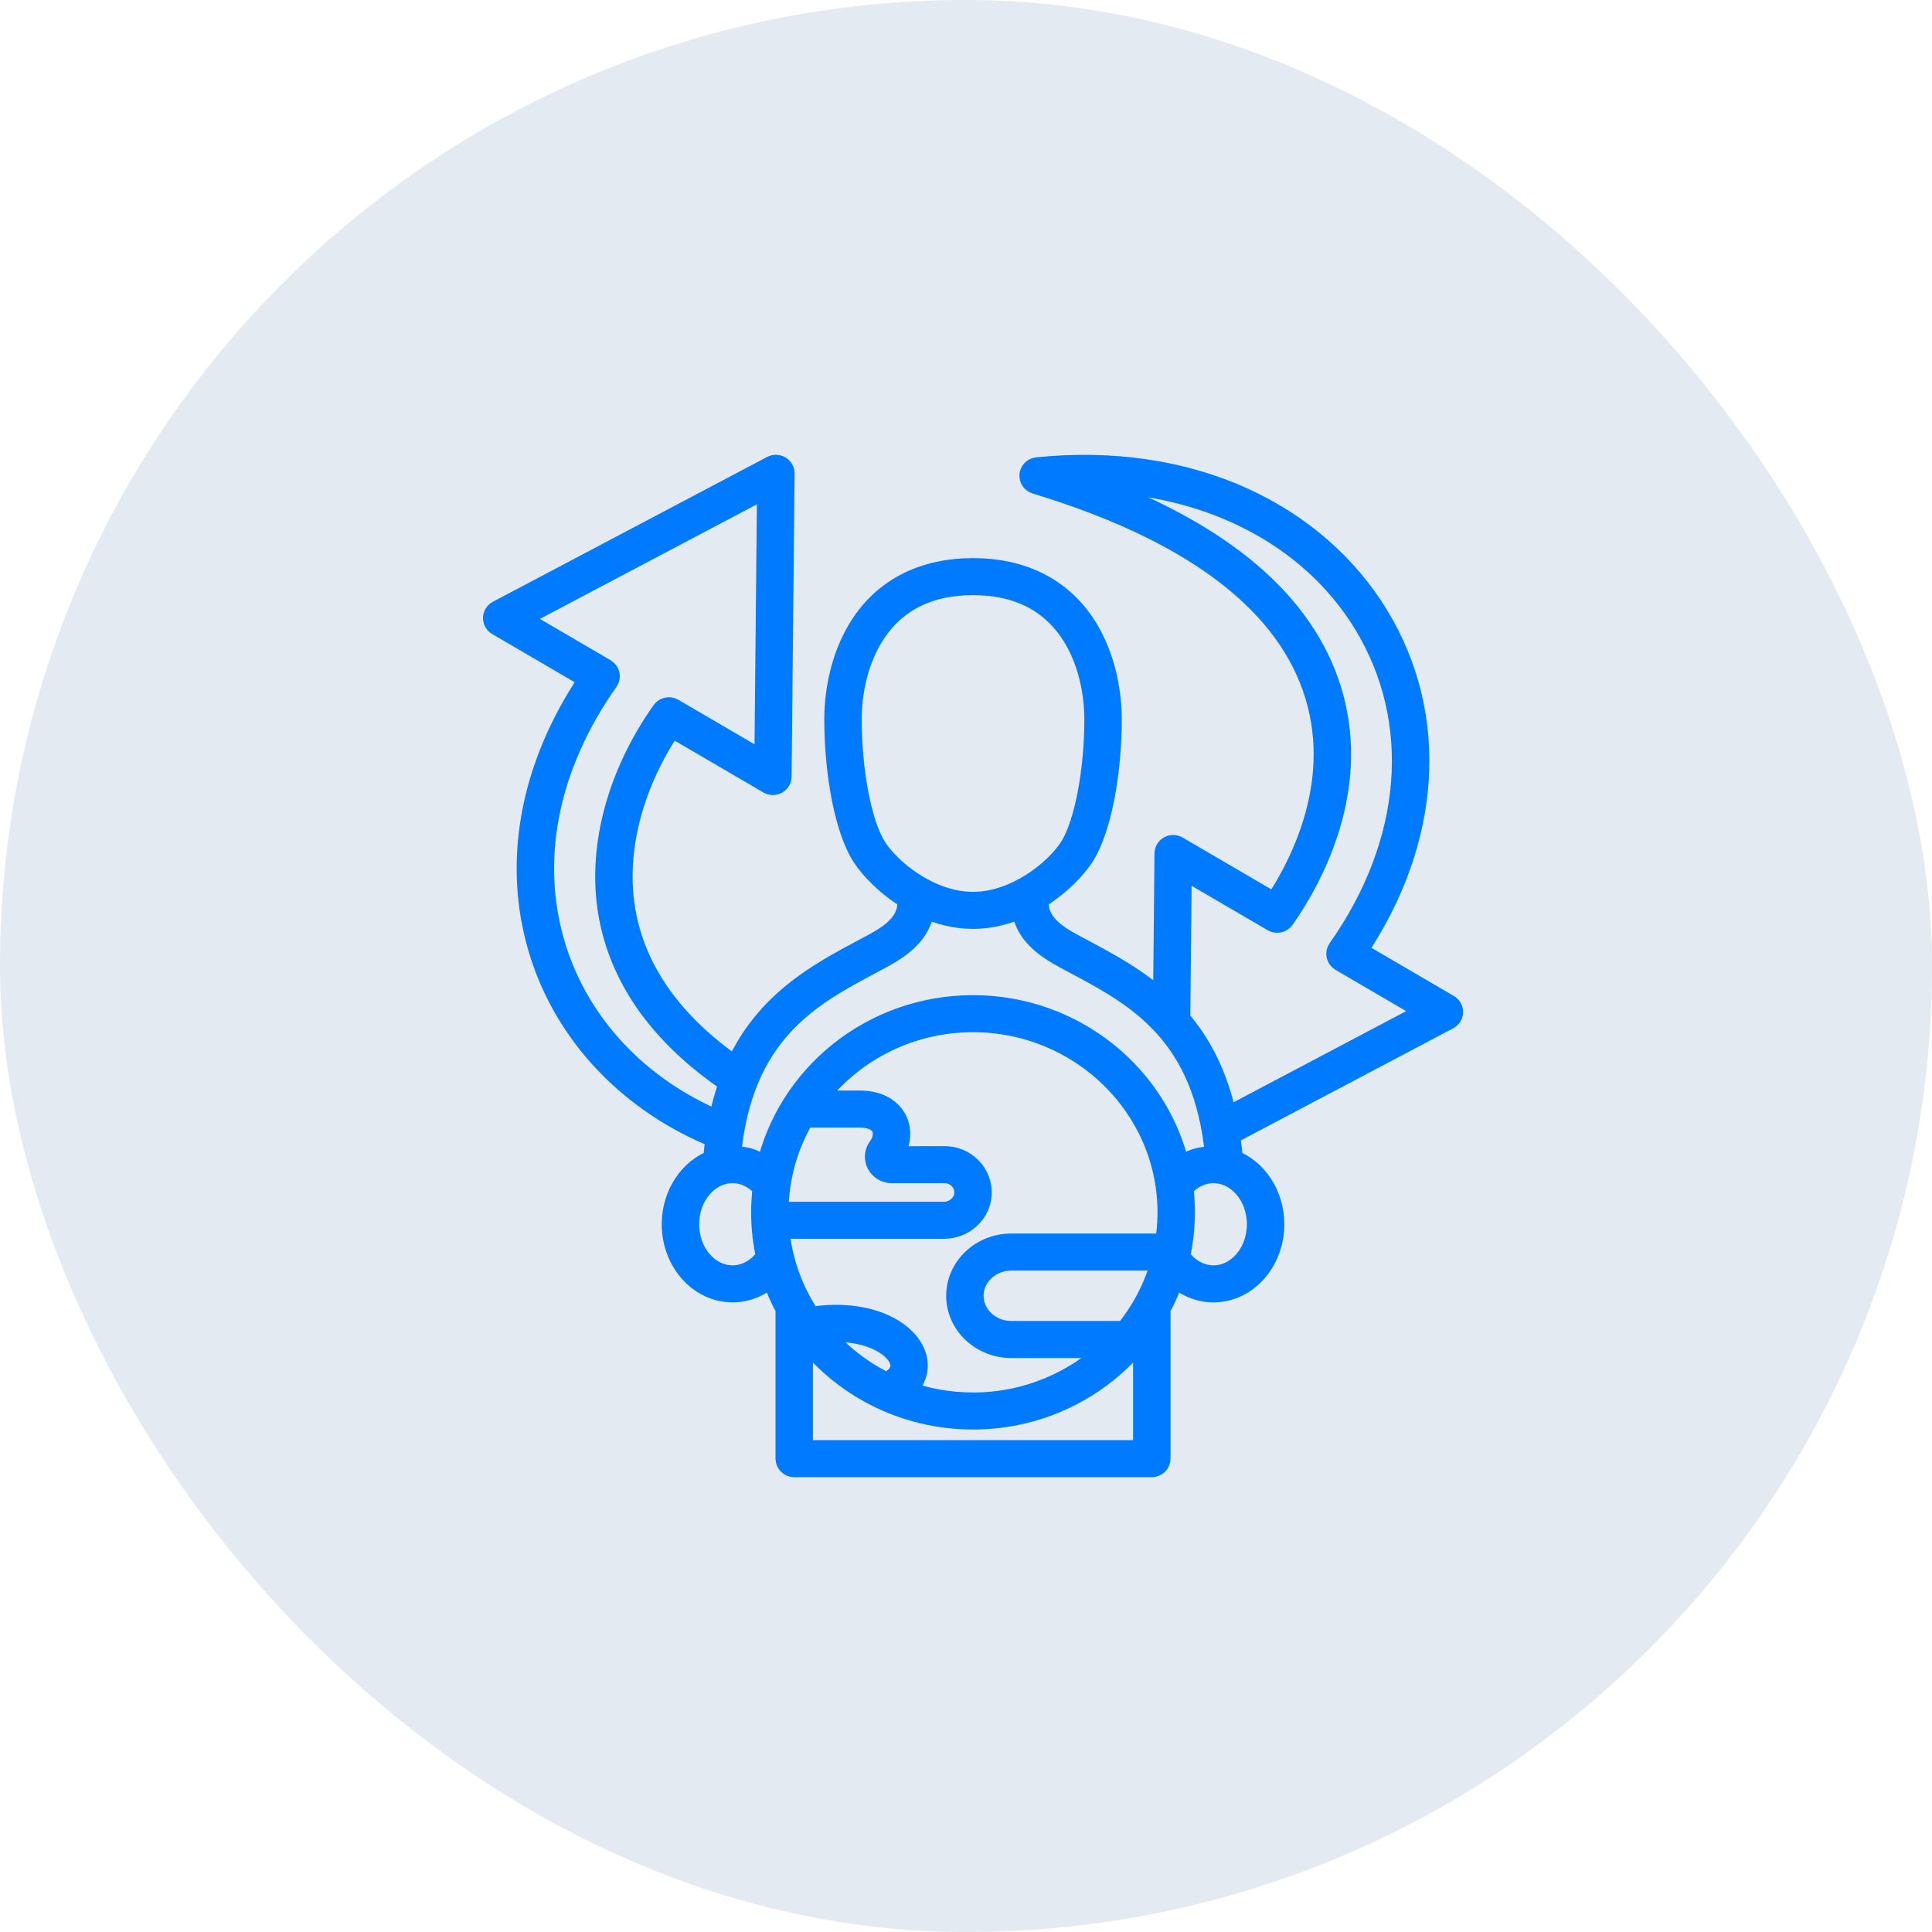 <?xml version="1.0" encoding="UTF-8"?> <svg xmlns="http://www.w3.org/2000/svg" width="137" height="137" viewBox="0 0 137 137" fill="none"><rect width="137" height="137" rx="68.5" fill="#E3EAF1"></rect><path d="M102.719 71.274L96.189 67.46C101.474 59.641 102.058 50.783 97.726 43.66C95.536 40.059 92.228 37.177 88.161 35.325C83.871 33.372 78.819 32.63 73.552 33.178C73.28 33.206 73.066 33.417 73.039 33.683C73.012 33.949 73.181 34.197 73.442 34.276C84.252 37.556 90.863 42.411 93.089 48.707C95.412 55.276 92.205 61.368 90.394 64.074L83.488 60.04C83.311 59.937 83.09 59.934 82.91 60.033C82.73 60.132 82.618 60.317 82.616 60.519L82.512 71.102C80.703 69.427 78.643 68.328 76.775 67.332C76.535 67.204 76.297 67.078 76.064 66.952C74.788 66.263 73.608 65.428 73.608 63.992V63.725C75.121 62.801 76.28 61.595 76.864 60.677C78.019 58.86 78.795 54.964 78.795 50.982C78.795 49.802 78.606 46.778 76.855 44.189C75.145 41.662 72.428 40.326 68.998 40.326C65.567 40.326 62.85 41.662 61.14 44.189C59.389 46.778 59.2 49.802 59.2 50.982C59.2 54.964 59.976 58.86 61.131 60.677C61.715 61.595 62.874 62.801 64.387 63.725V63.992C64.387 65.428 63.207 66.263 61.931 66.952C61.698 67.078 61.461 67.204 61.22 67.332C58.036 69.03 54.29 71.028 52.181 75.683C47.797 72.653 45.167 69.018 44.364 64.871C43.544 60.639 44.724 55.798 47.605 51.513L54.512 55.547C54.689 55.65 54.909 55.653 55.089 55.555C55.269 55.456 55.381 55.27 55.383 55.069L55.595 33.569C55.597 33.37 55.491 33.184 55.316 33.081C55.141 32.978 54.924 32.973 54.745 33.068L35.302 43.334C35.12 43.43 35.005 43.615 35 43.818C34.996 44.02 35.103 44.21 35.281 44.313L41.81 48.128C37.581 54.381 36.33 61.255 38.292 67.544C40.127 73.427 44.668 78.188 50.783 80.665C50.71 81.177 50.652 81.711 50.608 82.266C48.906 82.897 47.674 84.697 47.674 86.814C47.674 89.455 49.591 91.603 51.947 91.603C52.981 91.603 53.964 91.183 54.73 90.444C54.999 91.262 55.339 92.048 55.744 92.796C55.744 92.799 55.743 92.802 55.743 92.805V103.437C55.743 103.748 56.001 104 56.319 104H81.677C81.995 104 82.253 103.748 82.253 103.437V92.805C82.253 92.802 82.252 92.799 82.252 92.796C82.657 92.048 82.997 91.262 83.266 90.444C84.032 91.183 85.015 91.603 86.049 91.603C88.405 91.603 90.321 89.455 90.321 86.814C90.321 84.697 89.089 82.897 87.387 82.266C87.338 81.631 87.268 81.025 87.18 80.447L102.698 72.254C102.88 72.157 102.995 71.973 103 71.77C103.004 71.567 102.897 71.378 102.719 71.274ZM62.11 60.082C61.076 58.455 60.353 54.713 60.353 50.982C60.353 49.904 60.523 47.144 62.102 44.811C63.609 42.583 65.929 41.453 68.998 41.453C72.066 41.453 74.386 42.583 75.894 44.811C77.472 47.144 77.642 49.904 77.642 50.982C77.642 54.713 76.92 58.455 75.885 60.082C74.853 61.706 72.033 63.992 68.998 63.992C65.962 63.992 63.143 61.706 62.11 60.082ZM39.394 67.215C37.485 61.094 38.802 54.365 43.103 48.269C43.194 48.141 43.226 47.982 43.192 47.83C43.158 47.677 43.061 47.545 42.924 47.466L36.742 43.854L54.433 34.513L54.241 54.076L47.728 50.272C47.467 50.119 47.13 50.191 46.958 50.435C43.685 55.072 42.327 60.41 43.231 65.08C44.106 69.597 46.97 73.524 51.743 76.758C51.435 77.598 51.176 78.516 50.977 79.523C45.307 77.148 41.104 72.695 39.394 67.215ZM51.947 90.476C50.227 90.476 48.827 88.833 48.827 86.814C48.827 84.794 50.227 83.151 51.947 83.151C52.759 83.151 53.541 83.53 54.123 84.197C54.052 84.778 54.014 85.369 54.014 85.968C54.014 87.05 54.135 88.105 54.364 89.121C53.772 89.973 52.883 90.476 51.947 90.476ZM62.206 82.534C62.404 82.915 62.799 83.151 63.235 83.151H66.981C67.379 83.151 67.749 83.306 68.023 83.587C68.298 83.869 68.439 84.238 68.42 84.629C68.384 85.367 67.713 85.968 66.924 85.968H55.166C55.166 83.507 55.843 81.197 57.023 79.206H60.929C61.726 79.206 62.292 79.45 62.523 79.892C62.741 80.311 62.653 80.891 62.298 81.369C62.044 81.71 62.009 82.157 62.206 82.534ZM81.1 102.873H56.895V94.596C59.623 98.244 64.032 100.619 68.998 100.619C73.964 100.619 78.372 98.244 81.1 94.596V102.873ZM58.244 94.463C61.364 94.127 63.468 95.35 63.834 96.491C64.094 97.297 63.422 97.813 62.87 98.09C61.072 97.218 59.495 95.974 58.244 94.463ZM79.786 94.421H71.713C70.216 94.421 68.998 93.283 68.998 91.885C68.998 90.487 70.216 89.349 71.713 89.349H82.391C81.895 91.228 80.994 92.95 79.786 94.421ZM82.636 88.222H71.713C69.58 88.222 67.845 89.865 67.845 91.885C67.845 93.904 69.58 95.548 71.713 95.548H78.751C76.249 97.984 72.8 99.492 68.998 99.492C67.284 99.492 65.643 99.185 64.127 98.625C65.044 97.87 65.177 96.909 64.934 96.153C64.329 94.272 61.395 92.783 57.468 93.43C56.215 91.585 55.412 89.423 55.215 87.095H66.924C68.343 87.095 69.506 86.035 69.571 84.681C69.605 83.981 69.351 83.316 68.857 82.809C68.363 82.303 67.696 82.024 66.981 82.024L63.231 82.031C63.847 81.201 63.969 80.185 63.549 79.38C63.296 78.894 62.619 78.079 60.929 78.079H57.77C60.284 74.669 64.38 72.445 68.998 72.445C76.624 72.445 82.829 78.511 82.829 85.968C82.829 86.736 82.762 87.489 82.636 88.222ZM68.998 71.317C61.827 71.317 55.817 76.269 54.355 82.858C53.416 82.137 52.861 82.024 51.784 82.028C52.583 73.221 57.46 70.621 61.772 68.322C62.014 68.193 62.254 68.065 62.489 67.938C63.912 67.17 65.364 66.142 65.525 64.329C66.58 64.807 67.756 65.119 68.998 65.119C70.24 65.119 71.415 64.807 72.471 64.329C72.632 66.142 74.084 67.17 75.507 67.938C75.742 68.065 75.981 68.193 76.224 68.322C80.537 70.622 85.413 73.222 86.211 82.028C85.711 82.024 84.558 82.024 83.641 82.858C82.178 76.269 76.169 71.317 68.998 71.317ZM89.168 86.814C89.168 88.833 87.769 90.476 86.049 90.476C85.113 90.476 84.223 89.974 83.631 89.121C83.86 88.105 83.982 87.05 83.982 85.968C83.982 85.369 83.944 84.778 83.872 84.197C84.454 83.53 85.236 83.151 86.049 83.151C87.769 83.151 89.168 84.794 89.168 86.814ZM86.968 79.278C86.325 76.214 85.122 73.988 83.653 72.284L83.759 61.512L90.272 65.316C90.532 65.468 90.869 65.397 91.042 65.152C92.861 62.575 96.809 55.777 94.179 48.339C92.032 42.27 86.135 37.499 76.631 34.134C76.698 34.133 76.766 34.133 76.832 34.133C85.403 34.133 92.853 37.852 96.735 44.236C100.923 51.122 100.236 59.751 94.897 67.318C94.806 67.446 94.774 67.606 94.808 67.758C94.842 67.91 94.939 68.042 95.075 68.122L101.257 71.733L86.968 79.278Z" fill="#007AFF" stroke="#007AFF" stroke-width="1.5"></path></svg> 